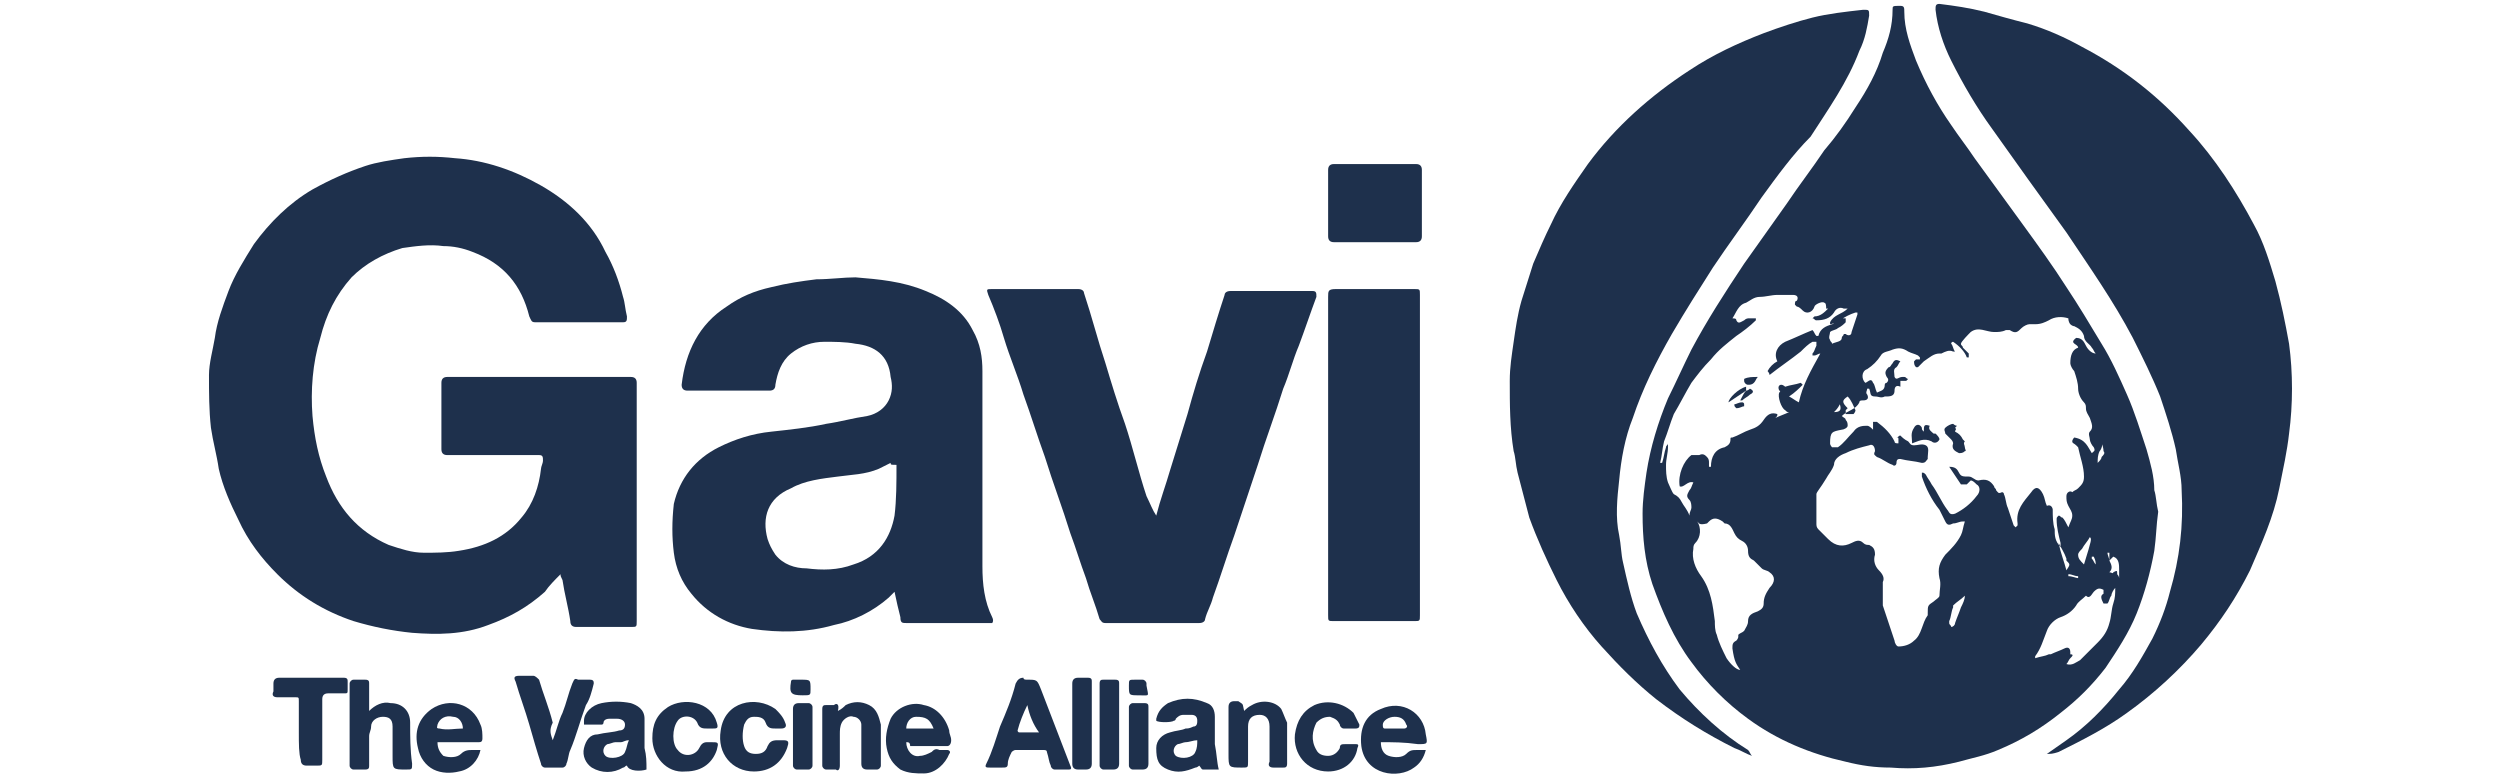 <?xml version="1.0" encoding="utf-8"?>
<!-- Generator: Adobe Illustrator 25.4.1, SVG Export Plug-In . SVG Version: 6.00 Build 0)  -->
<svg version="1.1" id="Layer_1" xmlns="http://www.w3.org/2000/svg" xmlns:xlink="http://www.w3.org/1999/xlink" x="0px" y="0px"
	 viewBox="0 0 128 40" style="enable-background:new 0 0 128 40;" xml:space="preserve">
<style type="text/css">
	.st0{fill:#1E304C;}
</style>
<g>
	<g>
		<path class="st0" d="M110.5,26.2c-0.1,0.7-0.1,1.3-0.2,2c-0.2,1.1-0.5,2.2-0.9,3.2c-0.4,1-1,1.9-1.6,2.8c-0.7,0.9-1.4,1.6-2.3,2.3
			c-1,0.8-2,1.4-3.2,1.9c-0.7,0.3-1.3,0.4-2,0.6c-1.2,0.3-2.3,0.4-3.5,0.3c-0.8,0-1.5-0.1-2.3-0.3c-1.8-0.4-3.5-1.1-5-2.2
			c-1.1-0.8-2.1-1.8-2.9-2.9c-0.9-1.2-1.5-2.6-2-4c-0.4-1.2-0.5-2.4-0.5-3.6c0-0.7,0.1-1.4,0.2-2.1c0.2-1.3,0.6-2.6,1.1-3.8
			c0.4-0.8,0.8-1.7,1.2-2.5c0.8-1.5,1.7-2.9,2.7-4.4c0.7-1,1.5-2.1,2.2-3.1c0.6-0.9,1.3-1.8,1.9-2.7C94,7,94.5,6.3,95,5.5
			c0.6-0.9,1.1-1.8,1.4-2.8c0.3-0.7,0.5-1.4,0.5-2.2c0-0.2,0-0.2,0.4-0.2c0.2,0,0.2,0.1,0.2,0.3c0,0.9,0.3,1.7,0.6,2.5
			c0.5,1.2,1.1,2.3,1.8,3.3c0.4,0.6,0.8,1.1,1.2,1.7c0.8,1.1,1.6,2.2,2.4,3.3c0.8,1.1,1.6,2.2,2.3,3.3c0.6,0.9,1.2,1.9,1.8,2.9
			c0.5,0.8,0.9,1.7,1.3,2.6c0.4,0.9,0.7,1.9,1,2.8c0.2,0.7,0.4,1.4,0.4,2.1C110.4,25.4,110.4,25.8,110.5,26.2z M107.1,23.2
			c0.1-0.1,0.2-0.1,0.1-0.3c-0.1-0.1-0.2-0.3-0.2-0.4c0-0.1-0.1-0.3,0-0.4c0.2-0.2,0.1-0.4,0-0.7c-0.1-0.2-0.2-0.3-0.2-0.5
			c0-0.1,0-0.2-0.1-0.3c-0.2-0.2-0.3-0.5-0.3-0.7c0-0.3-0.1-0.6-0.2-0.9c-0.1-0.1-0.2-0.3-0.2-0.4c0-0.4,0.1-0.7,0.4-0.8
			c0-0.2-0.5-0.2-0.1-0.5c0.3,0,0.4,0.2,0.5,0.4c0.1,0.2,0.3,0.4,0.5,0.4c-0.1-0.1-0.1-0.2-0.2-0.3c-0.1-0.2-0.4-0.3-0.4-0.6
			c-0.1-0.3-0.3-0.4-0.5-0.5c-0.1,0-0.2-0.1-0.2-0.1c0,0-0.1-0.1-0.1-0.3c-0.3-0.1-0.7-0.1-1,0.1c-0.2,0.1-0.4,0.2-0.7,0.2
			c-0.1,0-0.2,0-0.3,0c-0.1,0-0.3,0.1-0.4,0.2c-0.2,0.2-0.3,0.3-0.6,0.1c-0.1,0-0.2,0-0.2,0c-0.2,0.1-0.4,0.1-0.6,0.1
			c-0.4,0-0.8-0.3-1.2,0c-0.1,0.1-0.5,0.5-0.5,0.6c0,0.1,0.1,0.1,0.1,0.2c0.1,0.1,0.2,0.2,0.3,0.3c0,0,0,0.1,0,0.2c0,0,0,0-0.1,0
			c-0.1-0.3-0.4-0.6-0.7-0.8c0,0-0.1,0-0.1,0.1c0.1,0.1,0.1,0.3,0.2,0.4c0,0-0.1,0-0.1,0c-0.2-0.1-0.4,0-0.6,0.1c0,0,0,0-0.1,0
			c-0.3,0-0.5,0.2-0.8,0.4c-0.1,0.1-0.2,0.2-0.3,0.3c0,0-0.1,0-0.1,0c-0.1-0.1-0.1-0.2-0.1-0.3c0,0,0.1-0.1,0.1-0.1
			c0.1,0,0.2,0,0.2,0c0,0,0,0,0-0.1c0,0-0.1-0.1-0.1-0.1c-0.2-0.1-0.3-0.1-0.5-0.2c-0.3-0.2-0.5-0.2-0.8-0.1c0,0,0,0,0,0
			c-0.2,0.1-0.5,0.1-0.6,0.3c-0.2,0.3-0.4,0.5-0.7,0.7c-0.3,0.1-0.3,0.5-0.1,0.7c0.1,0,0.3-0.3,0.4,0c0.1,0.1,0.1,0.3,0.2,0.5
			c0.2-0.1,0.4-0.1,0.4-0.4c0,0,0-0.1,0.1-0.1c0.1-0.1,0.1-0.2,0-0.3c-0.1-0.2-0.1-0.3,0.1-0.5c0.1,0,0.1-0.1,0.2-0.2
			c0.1-0.2,0.2-0.2,0.4-0.1c-0.1,0.1-0.1,0.2-0.2,0.3c-0.2,0.1-0.1,0.3-0.1,0.5c0.1,0.2,0.2,0,0.4,0c0,0,0,0,0.1,0
			c0.1,0,0.1,0.1,0.2,0.1c0,0-0.1,0.1-0.1,0.1c-0.1,0-0.2,0-0.3,0c0,0.1,0,0.2,0,0.3c-0.2-0.1-0.3,0-0.3,0.2c0,0.2-0.1,0.3-0.4,0.3
			c0,0-0.1,0-0.1,0c-0.2,0.1-0.3,0-0.5,0c-0.3,0-0.2-0.2-0.3-0.4c0,0,0,0-0.1,0c0,0.1-0.1,0.2,0,0.3c0.1,0.2,0,0.3-0.2,0.3
			c-0.1,0-0.2,0-0.2,0.1c-0.2,0.4-0.6,0.4-0.9,0.7c0.1,0.1,0.2,0.1,0.2,0.2c0.1,0.1,0.1,0.2,0.1,0.3c0,0.1-0.2,0.2-0.3,0.2
			c-0.5,0.1-0.6,0.1-0.6,0.7c0,0,0,0,0,0c0,0.1,0.1,0.2,0.1,0.2c0.1,0,0.2,0,0.3,0c0.3-0.2,0.5-0.5,0.8-0.8c0.2-0.3,0.5-0.3,0.7-0.3
			c0.1,0,0.2,0.1,0.3,0.2c0-0.1,0-0.2,0-0.4c0,0,0.1,0,0.1,0c0,0,0,0,0.1,0c0.4,0.3,0.7,0.6,0.9,1c0,0.1,0.1,0.1,0.2,0.1
			c0-0.1,0-0.1,0-0.2c0-0.1,0-0.1-0.1-0.1c0.1,0,0.1-0.1,0.2-0.1c0.1,0.1,0.2,0.2,0.4,0.3c0.1,0.1,0.1,0.2,0.3,0.2
			c0.2,0,0.4-0.1,0.6,0c0.2,0.1,0.1,0.4,0.1,0.6c0,0,0,0.1,0,0.1c-0.1,0.1-0.1,0.2-0.3,0.2c-0.4-0.1-0.7-0.1-1.1-0.2
			c-0.1,0-0.2,0-0.2,0.2c0,0.1-0.1,0.2-0.2,0.1c-0.3-0.1-0.5-0.3-0.8-0.4c-0.1-0.1-0.2-0.1-0.1-0.3c0-0.2-0.1-0.4-0.3-0.3
			c-0.4,0.1-0.8,0.2-1.2,0.4c-0.3,0.1-0.6,0.3-0.6,0.6c-0.1,0.3-0.3,0.5-0.4,0.7C93.2,25,93,25.2,93,25.3c0,0.5,0,1,0,1.5
			c0,0.1,0,0.2,0.1,0.3c0.2,0.2,0.4,0.4,0.5,0.5c0.4,0.4,0.8,0.4,1.2,0.2c0.2-0.1,0.4-0.2,0.6,0c0.1,0.1,0.2,0.1,0.3,0.1
			c0.2,0.1,0.3,0.2,0.3,0.5c-0.1,0.3,0,0.6,0.2,0.8c0.2,0.2,0.3,0.4,0.2,0.6c0,0.2,0,0.5,0,0.7c0,0.2,0,0.4,0,0.5
			c0.2,0.6,0.4,1.2,0.6,1.8c0,0.1,0.1,0.3,0.2,0.3c0.3,0,0.6-0.1,0.8-0.3c0.4-0.3,0.4-0.9,0.7-1.3c0,0,0,0,0-0.1
			c0-0.4,0-0.4,0.3-0.6c0.1-0.1,0.3-0.2,0.3-0.3c0-0.3,0.1-0.6,0-0.9c-0.1-0.5,0-0.8,0.3-1.2c0.3-0.3,0.6-0.6,0.8-1
			c0.1-0.2,0.1-0.4,0.2-0.7c0,0,0,0-0.1,0c-0.2,0-0.3,0.1-0.5,0.1c-0.2,0.1-0.3,0.1-0.4-0.1c-0.1-0.2-0.2-0.4-0.3-0.6
			c-0.4-0.5-0.7-1.1-0.9-1.7c0,0,0-0.1,0-0.2c0.1,0,0.1,0,0.2,0.1c0.1,0.2,0.2,0.3,0.3,0.5c0.3,0.4,0.5,0.9,0.8,1.3
			c0.1,0.1,0.1,0.3,0.4,0.2c0.4-0.2,0.8-0.5,1.1-0.9c0.2-0.2,0.2-0.5,0-0.6c-0.1-0.1-0.2-0.2-0.3-0.2c0,0-0.1,0.1-0.2,0.2
			c-0.1,0-0.2,0-0.3,0c-0.2-0.3-0.4-0.6-0.6-0.9c0.3,0,0.4,0.1,0.5,0.3c0.1,0.2,0.2,0.2,0.5,0.2c0.2,0,0.3,0.2,0.5,0.2
			c0.4-0.1,0.6,0,0.8,0.3c0,0.1,0.1,0.1,0.1,0.2c0.1,0.1,0.1,0.2,0.3,0.1c0,0,0.1,0,0.1,0.1c0.1,0.2,0.1,0.5,0.2,0.7
			c0.1,0.3,0.2,0.6,0.3,0.9c0,0,0.1,0.1,0.1,0.1c0,0,0.1-0.1,0.1-0.1c0,0,0-0.1,0-0.1c-0.1-0.7,0.3-1.1,0.7-1.6
			c0.2-0.3,0.4-0.3,0.6,0.1c0.1,0.2,0.1,0.4,0.2,0.6c0.2-0.1,0.3,0.1,0.3,0.2c0,0.3,0,0.7,0.1,1c0,0.3,0,0.6,0.3,0.9
			c0-0.1,0-0.1,0-0.2c-0.1-0.4-0.2-0.8-0.2-1.2c0-0.1,0-0.1,0.1-0.2c0.1,0,0.1,0.1,0.2,0.1c0.1,0.1,0.2,0.3,0.3,0.5
			c0.1-0.3,0.2-0.4,0.2-0.6c0-0.2-0.1-0.3-0.2-0.5c-0.1-0.2-0.1-0.3-0.1-0.5c0-0.2,0.2-0.3,0.3-0.2c0.1-0.1,0.2-0.1,0.3-0.2
			c0.2-0.2,0.3-0.3,0.3-0.6c0-0.5-0.2-1-0.3-1.5c0,0-0.1-0.1-0.1-0.1c-0.1-0.1-0.2-0.1-0.2-0.2c0-0.1,0.1-0.2,0.1-0.2
			C106.8,22.5,106.9,22.9,107.1,23.2z M91,21.2c0,0.1,0,0.1-0.1,0.2c0.2-0.1,0.5-0.2,0.7-0.3c-0.1,0-0.1,0-0.2-0.1
			c-0.2-0.1-0.4-0.7-0.3-0.9c0,0,0.1-0.1,0-0.1c-0.1-0.2,0-0.3,0.1-0.3c0.1,0,0.2,0.1,0.2,0.1c0.3-0.1,0.5-0.1,0.8-0.2
			c0,0,0,0,0.1,0.1c-0.2,0.2-0.4,0.4-0.7,0.6c0.2,0.1,0.3,0.2,0.5,0.3c0.2-0.9,0.6-1.6,1.1-2.5c-0.1,0-0.2,0.1-0.3,0.1
			c0,0-0.1,0-0.1,0c0,0,0-0.1,0-0.1c0.1-0.1,0.1-0.2,0.2-0.4c0-0.1,0-0.1,0-0.2c-0.1,0-0.2,0-0.2,0c-0.2,0.1-0.4,0.3-0.6,0.5
			c-0.5,0.4-1.1,0.8-1.6,1.2c0-0.1-0.1-0.2-0.1-0.2c0.1-0.2,0.3-0.4,0.5-0.5c-0.2-0.4,0-0.8,0.4-1c0.5-0.2,0.9-0.4,1.4-0.6
			c0.1,0.1,0.1,0.2,0.2,0.3c0,0,0,0,0.1,0c0.1-0.4,0.4-0.5,0.7-0.6c0,0,0.1,0,0.1-0.1c0.1-0.1,0.2-0.2,0.4-0.2c0.1,0,0.1,0,0.2,0
			c0,0.1,0,0.2,0,0.2c-0.1,0.1-0.2,0.2-0.4,0.3c-0.1,0.1-0.3,0.1-0.4,0.2c0,0.1-0.1,0.3,0,0.4c0,0.1,0.1,0.1,0.1,0.2
			c0.2-0.1,0.5-0.1,0.5-0.3c0-0.1,0.1-0.1,0.1-0.2c0,0,0.1,0,0.1,0c0.1,0.1,0.3,0.1,0.3-0.1c0.1-0.3,0.2-0.6,0.3-0.9
			c0,0,0-0.1,0-0.1c0,0-0.1,0-0.1,0c-0.3,0.1-0.5,0.2-0.8,0.4c-0.2,0.1-0.4,0.2-0.5,0.2c0,0,0,0,0-0.1c0.2-0.4,0.6-0.4,0.9-0.7
			c-0.1,0-0.1,0-0.2,0c-0.2-0.1-0.4,0-0.5,0.2c-0.2,0.3-0.5,0.4-0.9,0.4c-0.1,0-0.1-0.1-0.2-0.1c0,0,0.1-0.1,0.1-0.1
			c0.3,0,0.5-0.2,0.7-0.4c0,0,0,0,0,0c0,0-0.1,0-0.1,0c0-0.1,0-0.3-0.1-0.3c-0.1-0.1-0.5,0.1-0.5,0.2c-0.1,0.3-0.4,0.4-0.6,0.2
			c-0.1-0.1-0.2-0.2-0.3-0.2c0,0-0.1-0.1-0.1-0.1c0-0.1,0-0.2,0.1-0.2c0.1-0.2,0-0.3-0.2-0.3c-0.3,0-0.5,0-0.8,0
			c-0.3,0-0.6,0.1-0.9,0.1c-0.3,0-0.5,0.2-0.7,0.3c-0.4,0.1-0.5,0.5-0.7,0.8c0.1,0,0.2,0,0.2,0.1c0.1,0.2,0.2,0.1,0.4,0
			c0.1-0.1,0.2-0.1,0.2-0.1c0.1,0,0.2,0,0.4,0c0,0,0,0.1,0,0.1c-0.3,0.3-0.7,0.6-1,0.8c-0.5,0.4-0.9,0.7-1.3,1.2
			c-0.4,0.4-0.7,0.8-1,1.2c-0.3,0.5-0.6,1.1-0.9,1.6c-0.2,0.5-0.3,0.9-0.5,1.4c-0.1,0.4-0.1,0.7-0.2,1.1c0,0,0,0,0.1,0
			c0.1-0.3,0.1-0.5,0.2-0.8c0-0.1,0.1-0.1,0.1-0.2c0,0.1,0,0.1,0,0.2c0,0.3-0.1,0.6-0.1,0.9c0,0.3,0,0.6,0.1,0.9
			c0.1,0.2,0.2,0.5,0.3,0.6c0.2,0.1,0.3,0.2,0.4,0.4c0.1,0.2,0.3,0.4,0.4,0.7c0-0.2,0.1-0.3,0.1-0.4c0-0.1,0-0.3-0.1-0.4
			c-0.2-0.2-0.1-0.3,0-0.5c0.1-0.1,0.1-0.2,0.2-0.4c-0.3-0.1-0.5,0.3-0.7,0.2c-0.1-0.6,0.2-1.3,0.6-1.6c0,0,0.1,0,0.2,0
			c0.1,0,0.2,0,0.2,0c0.2-0.1,0.3,0,0.4,0.1c0.1,0.1,0.1,0.2,0.1,0.3c0,0.1,0,0.1,0,0.2c0,0,0,0,0.1,0c0-0.5,0.2-0.9,0.7-1
			c0.2-0.1,0.3-0.2,0.3-0.4c0-0.1,0-0.1,0.1-0.1c0.3-0.1,0.6-0.3,0.9-0.4c0.3-0.1,0.5-0.2,0.7-0.5C90.5,21.2,90.7,21.1,91,21.2z
			 M86.9,26.7c0.2,0.3,0.2,0.8-0.1,1.1c-0.1,0.1-0.1,0.2-0.1,0.3c-0.1,0.5,0.1,1,0.4,1.4c0.5,0.7,0.6,1.5,0.7,2.3
			c0,0.2,0,0.5,0.1,0.7c0.1,0.4,0.3,0.8,0.5,1.2c0.2,0.3,0.5,0.6,0.7,0.6c-0.2-0.3-0.3-0.4-0.4-1.1c0-0.2,0-0.3,0.2-0.4
			c0,0,0.1-0.1,0.1-0.2c0-0.1,0-0.1,0-0.1c0.1-0.1,0.2-0.1,0.3-0.2c0.1-0.2,0.2-0.3,0.2-0.5c0-0.3,0.2-0.4,0.5-0.5
			c0.2-0.1,0.3-0.2,0.3-0.4c0-0.3,0.1-0.5,0.3-0.8c0.3-0.3,0.3-0.6,0-0.8c-0.1-0.1-0.3-0.1-0.4-0.2c-0.1-0.1-0.3-0.3-0.4-0.4
			c-0.2-0.1-0.3-0.2-0.3-0.5c0-0.2-0.1-0.4-0.3-0.5c-0.2-0.1-0.3-0.2-0.4-0.4c-0.1-0.2-0.2-0.5-0.5-0.5c0,0-0.1-0.1-0.1-0.1
			c-0.3-0.2-0.5-0.2-0.7,0c0,0-0.1,0.1-0.1,0.1C87,26.9,87,26.8,86.9,26.7z M107.7,30.2c-0.2-0.1-0.3-0.1-0.5,0.1
			c-0.1,0.1-0.2,0.4-0.4,0.2c0,0,0,0,0,0c-0.2,0.2-0.4,0.3-0.5,0.5c-0.2,0.3-0.5,0.5-0.8,0.6c-0.3,0.1-0.6,0.4-0.7,0.7
			c-0.2,0.5-0.3,0.9-0.6,1.3c0,0,0,0.1,0,0.1c0.3-0.1,0.5-0.1,0.7-0.2c0,0,0.1,0,0.1,0c0.2-0.1,0.5-0.2,0.7-0.3
			c0.2-0.1,0.3,0,0.3,0.2c0,0,0,0.1,0,0.1c0.2,0,0.1,0.1,0,0.2c-0.1,0.1-0.1,0.2-0.2,0.3c0.3,0.1,0.5-0.1,0.7-0.2
			c0.3-0.3,0.6-0.6,0.9-0.9c0.3-0.3,0.5-0.6,0.6-1c0.1-0.3,0.1-0.7,0.2-1c0.1-0.3,0.1-0.5,0.1-0.8c-0.1,0.1-0.2,0.3-0.2,0.4
			c-0.1,0.1-0.1,0.3-0.2,0.4c0,0-0.2,0-0.2,0c-0.1-0.2-0.2-0.4,0-0.5C107.7,30.3,107.7,30.3,107.7,30.2z M100.6,30.5
			C100.6,30.5,100.6,30.5,100.6,30.5c-0.2,0.2-0.4,0.3-0.6,0.5c0,0,0,0,0,0.1c-0.1,0.2-0.1,0.5-0.2,0.7c0,0,0,0.1,0,0.1
			c0,0.1,0.1,0.1,0.1,0.2c0.1,0,0.2-0.1,0.2-0.2c0.1-0.3,0.2-0.5,0.3-0.8C100.5,30.9,100.6,30.7,100.6,30.5z M106.7,28.9
			c0.4-1.3,0.4-1.3,0.3-1.4c-0.1,0.2-0.3,0.4-0.4,0.6c-0.1,0.1-0.2,0.2-0.2,0.3C106.4,28.6,106.5,28.7,106.7,28.9z M108.5,29.6
			C108.5,29.6,108.5,29.6,108.5,29.6c0-0.1,0-0.3,0-0.4c0-0.3,0-0.6-0.3-0.7c-0.1,0.1-0.1,0.1-0.2,0.2c0-0.2,0-0.3,0-0.4
			c0,0-0.1,0-0.1,0c0,0.1,0.1,0.3,0.1,0.4c0.1,0.2,0.2,0.4,0,0.6c0.1,0,0.2,0.1,0.2,0c0.2-0.1,0.2-0.1,0.2,0.1
			C108.5,29.5,108.5,29.6,108.5,29.6z M105.4,27.8C105.4,27.8,105.3,27.8,105.4,27.8c0.1,0.5,0.3,1,0.4,1.4c0.2-0.3,0.2-0.3,0-0.5
			c0,0,0-0.1,0-0.1C105.7,28.3,105.5,28,105.4,27.8z M94.6,20.9c0,0-0.1,0.1-0.1,0.1c0,0.1,0,0.1,0,0.2c0.1,0,0.2,0,0.4,0
			c0,0,0.1-0.1,0.1-0.2c-0.1-0.2-0.2-0.5-0.4-0.7c0,0,0,0,0,0C94.3,20.5,94.3,20.6,94.6,20.9z M107.4,23.7c0.1-0.1,0.2-0.2,0.2-0.3
			c0.1-0.1,0.2-0.2,0.1-0.3c0-0.2-0.1-0.4-0.1-0.6c0.1,0.2,0,0.5-0.1,0.6C107.4,23.3,107.4,23.5,107.4,23.7z M93.9,21.1
			C94,21.1,94,21.2,93.9,21.1c0.3,0,0.4-0.1,0.3-0.4C94.1,20.9,94,21,93.9,21.1z M106.4,29.6c0,0,0-0.1,0-0.1
			c-0.2,0-0.3-0.1-0.5-0.1c0,0,0,0,0,0.1C106.1,29.5,106.3,29.6,106.4,29.6z M107.3,28.9C107.3,28.9,107.2,28.9,107.3,28.9
			c0-0.1,0-0.2-0.1-0.4c0,0,0,0-0.1,0c0,0.1,0,0.2-0.1,0.2c0,0,0.1-0.1,0.1-0.1C107.2,28.7,107.2,28.8,107.3,28.9z"/>
		<path class="st0" d="M28.7,29.4c-0.3,0.3-0.6,0.6-0.8,0.9C27,31.1,26.1,31.6,25,32c-1.3,0.5-2.6,0.5-3.9,0.4c-1-0.1-2-0.3-3-0.6
			c-1.5-0.5-2.8-1.3-3.9-2.4c-0.8-0.8-1.5-1.7-2-2.8c-0.4-0.8-0.8-1.7-1-2.6c-0.1-0.7-0.3-1.4-0.4-2.1c-0.1-0.9-0.1-1.8-0.1-2.7
			c0-0.6,0.2-1.3,0.3-1.9c0.1-0.8,0.4-1.6,0.7-2.4c0.3-0.8,0.8-1.6,1.3-2.4c0.8-1.1,1.8-2.1,3-2.8c0.9-0.5,1.8-0.9,2.7-1.2
			c0.6-0.2,1.3-0.3,2-0.4c0.9-0.1,1.7-0.1,2.6,0c1.5,0.1,3,0.6,4.4,1.4c1.4,0.8,2.6,1.9,3.3,3.4c0.4,0.7,0.7,1.5,0.9,2.3
			c0.1,0.3,0.1,0.6,0.2,1c0,0.2,0,0.3-0.2,0.3c-1.5,0-3,0-4.5,0c-0.2,0-0.2-0.1-0.3-0.3c-0.4-1.6-1.3-2.7-2.9-3.3
			c-0.5-0.2-1-0.3-1.5-0.3c-0.7-0.1-1.4,0-2.1,0.1c-1,0.3-1.9,0.8-2.6,1.5c-0.8,0.9-1.3,1.9-1.6,3.1c-0.4,1.3-0.5,2.7-0.4,4
			c0.1,1.1,0.3,2.1,0.7,3.1c0.6,1.6,1.6,2.8,3.2,3.5c0.6,0.2,1.2,0.4,1.8,0.4c0.6,0,1.2,0,1.8-0.1c1.3-0.2,2.4-0.7,3.2-1.7
			c0.6-0.7,0.9-1.6,1-2.5c0-0.1,0.1-0.3,0.1-0.4c0-0.2,0-0.3-0.2-0.3c-0.6,0-1.2,0-1.8,0c-1,0-1.9,0-2.9,0c-0.2,0-0.3-0.1-0.3-0.3
			c0-1.1,0-2.2,0-3.4c0-0.2,0.1-0.3,0.3-0.3c3.1,0,6.2,0,9.4,0c0.2,0,0.3,0.1,0.3,0.3c0,4.1,0,8.1,0,12.2c0,0.3,0,0.3-0.3,0.3
			c-0.9,0-1.8,0-2.8,0c-0.2,0-0.3-0.1-0.3-0.3c-0.1-0.7-0.3-1.4-0.4-2.1C28.7,29.5,28.7,29.5,28.7,29.4z"/>
		<path class="st0" d="M89.7,38.7c-0.3-0.1-0.6-0.3-0.9-0.4c-1.4-0.7-2.7-1.5-4-2.5c-1-0.8-1.9-1.7-2.8-2.7c-0.9-1-1.7-2.2-2.3-3.4
			c-0.5-1-1-2.1-1.4-3.2c-0.2-0.8-0.4-1.5-0.6-2.3c-0.1-0.4-0.1-0.8-0.2-1.1c-0.2-1.2-0.2-2.4-0.2-3.6c0-0.7,0.1-1.3,0.2-2
			c0.1-0.7,0.2-1.4,0.4-2.1c0.2-0.6,0.4-1.3,0.6-1.9c0.3-0.7,0.6-1.4,0.9-2c0.5-1.1,1.2-2.1,1.9-3.1c1.4-1.9,3.2-3.5,5.2-4.8
			c1.2-0.8,2.5-1.4,3.8-1.9c0.8-0.3,1.7-0.6,2.5-0.8c0.8-0.2,1.7-0.3,2.6-0.4c0.3,0,0.3,0,0.3,0.3c-0.1,0.6-0.2,1.2-0.5,1.8
			c-0.6,1.6-1.6,3-2.5,4.4C91.8,7.9,91,9,90.2,10.1c-0.8,1.2-1.7,2.4-2.5,3.6c-0.7,1.1-1.4,2.2-2.1,3.4c-0.8,1.4-1.5,2.8-2,4.3
			c-0.4,1-0.6,2.1-0.7,3.2c-0.1,0.9-0.2,1.9,0,2.8c0.1,0.5,0.1,1,0.2,1.4c0.2,0.9,0.4,1.8,0.7,2.6c0.6,1.4,1.3,2.7,2.2,3.9
			c1,1.2,2.2,2.3,3.5,3.1C89.6,38.5,89.6,38.6,89.7,38.7C89.7,38.6,89.7,38.7,89.7,38.7z"/>
		<path class="st0" d="M104.8,38.6c0.3-0.2,0.7-0.5,1-0.7c1-0.7,1.9-1.6,2.7-2.6c0.7-0.8,1.2-1.7,1.7-2.6c0.4-0.8,0.7-1.6,0.9-2.4
			c0.5-1.7,0.7-3.4,0.6-5.2c0-0.7-0.2-1.4-0.3-2.1c-0.2-0.9-0.5-1.8-0.8-2.7c-0.4-1-0.9-2-1.4-3c-1-1.9-2.2-3.6-3.4-5.4
			c-1.3-1.8-2.6-3.6-3.8-5.3c-0.8-1.1-1.5-2.3-2.1-3.5c-0.4-0.8-0.7-1.7-0.8-2.6c0-0.2,0-0.3,0.2-0.3c0.8,0.1,1.5,0.2,2.3,0.4
			c0.7,0.2,1.4,0.4,2.2,0.6c1,0.3,1.9,0.7,2.8,1.2c2.1,1.1,3.9,2.5,5.5,4.3c1.3,1.4,2.4,3.1,3.3,4.8c0.5,0.9,0.8,1.9,1.1,2.9
			c0.3,1.1,0.5,2.1,0.7,3.2c0.2,1.5,0.2,3.1,0,4.6c-0.1,0.9-0.3,1.8-0.5,2.8c-0.3,1.5-0.9,2.8-1.5,4.2c-0.7,1.4-1.5,2.6-2.5,3.8
			c-1.1,1.3-2.4,2.5-3.8,3.5c-1.1,0.8-2.3,1.4-3.5,2C105.1,38.6,105,38.6,104.8,38.6C104.9,38.6,104.9,38.6,104.8,38.6z"/>
		<path class="st0" d="M50.8,31.9c-0.1,0-0.2,0-0.2,0c-1.4,0-2.8,0-4.2,0c-0.2,0-0.3,0-0.3-0.3c-0.1-0.4-0.2-0.8-0.3-1.3
			c-0.1,0.1-0.2,0.2-0.3,0.3c-0.8,0.7-1.8,1.2-2.8,1.4c-1.4,0.4-2.8,0.4-4.2,0.2c-1.2-0.2-2.3-0.8-3.1-1.8c-0.5-0.6-0.8-1.3-0.9-2.1
			c-0.1-0.8-0.1-1.6,0-2.5c0.3-1.3,1.1-2.3,2.3-2.9c0.8-0.4,1.7-0.7,2.7-0.8c0.9-0.1,1.9-0.2,2.8-0.4c0.7-0.1,1.4-0.3,2.1-0.4
			c0.5-0.1,0.9-0.4,1.1-0.8c0.2-0.4,0.2-0.8,0.1-1.2c-0.1-1.1-0.8-1.6-1.8-1.7c-0.5-0.1-1.1-0.1-1.6-0.1c-0.6,0-1.2,0.2-1.7,0.6
			c-0.5,0.4-0.7,1-0.8,1.6c0,0.2-0.1,0.3-0.3,0.3c-1.4,0-2.8,0-4.2,0c-0.2,0-0.3-0.1-0.3-0.3c0.2-1.7,0.9-3.1,2.3-4
			c0.7-0.5,1.4-0.8,2.3-1c0.8-0.2,1.5-0.3,2.3-0.4c0.7,0,1.4-0.1,2-0.1c1.2,0.1,2.4,0.2,3.6,0.7c1,0.4,1.9,1,2.4,2
			c0.4,0.7,0.5,1.4,0.5,2.1c0,3.3,0,6.6,0,10c0,0.9,0.1,1.8,0.5,2.6C50.9,31.8,50.8,31.9,50.8,31.9z M45.6,23.7
			c-0.2,0.1-0.4,0.2-0.6,0.3c-0.7,0.3-1.4,0.3-2.1,0.4c-0.8,0.1-1.7,0.2-2.4,0.6c-1.2,0.5-1.5,1.5-1.2,2.6c0.1,0.3,0.2,0.5,0.4,0.8
			c0.4,0.5,1,0.7,1.6,0.7c0.8,0.1,1.6,0.1,2.4-0.2c1.3-0.4,1.9-1.4,2.1-2.5c0.1-0.8,0.1-1.7,0.1-2.6C45.6,23.8,45.6,23.8,45.6,23.7z
			"/>
		<path class="st0" d="M59.2,26.4c0.2-0.8,0.5-1.6,0.7-2.3c0.3-1,0.6-1.9,0.9-2.9c0.3-1.1,0.6-2.1,1-3.2c0.3-1,0.6-2,0.9-2.9
			c0-0.1,0.1-0.2,0.3-0.2c1.4,0,2.8,0,4.2,0c0.2,0,0.2,0.1,0.2,0.3c-0.3,0.8-0.6,1.7-0.9,2.5c-0.3,0.7-0.5,1.5-0.8,2.2
			c-0.4,1.3-0.9,2.6-1.3,3.9c-0.4,1.2-0.8,2.4-1.2,3.6c-0.4,1.1-0.7,2.1-1.1,3.2c-0.1,0.4-0.3,0.7-0.4,1.1c0,0.1-0.1,0.2-0.3,0.2
			c-1.6,0-3.2,0-4.8,0c-0.2,0-0.2-0.1-0.3-0.2c-0.2-0.7-0.5-1.4-0.7-2.1c-0.3-0.8-0.5-1.5-0.8-2.3c-0.4-1.3-0.9-2.6-1.3-3.9
			c-0.4-1.1-0.7-2.1-1.1-3.2c-0.3-1-0.7-1.9-1-2.9c-0.2-0.7-0.5-1.5-0.8-2.2c-0.1-0.3-0.1-0.3,0.2-0.3c1.5,0,2.9,0,4.4,0
			c0.2,0,0.3,0.1,0.3,0.2c0.4,1.2,0.7,2.4,1.1,3.6c0.3,1,0.6,2,1,3.1c0.4,1.2,0.7,2.5,1.1,3.7C58.9,25.8,59,26.1,59.2,26.4
			C59.1,26.4,59.1,26.4,59.2,26.4z"/>
		<path class="st0" d="M68,23.4c0-2.7,0-5.4,0-8.2c0-0.3,0-0.4,0.4-0.4c1.3,0,2.7,0,4,0c0.3,0,0.3,0,0.3,0.3c0,5.5,0,10.9,0,16.4
			c0,0.3,0,0.3-0.3,0.3c-1.4,0-2.7,0-4.1,0c-0.3,0-0.3,0-0.3-0.3C68,28.9,68,26.1,68,23.4z"/>
		<path class="st0" d="M70.4,8.4c0.7,0,1.4,0,2.1,0c0.2,0,0.3,0.1,0.3,0.3c0,1.1,0,2.2,0,3.4c0,0.2-0.1,0.3-0.3,0.3
			c-1.4,0-2.8,0-4.2,0c-0.2,0-0.3-0.1-0.3-0.3c0-1.1,0-2.2,0-3.4c0-0.2,0.1-0.3,0.3-0.3C69,8.4,69.7,8.4,70.4,8.4z"/>
		<path class="st0" d="M52.6,34.8c0.5,0,0.5,0,0.7,0.5c0.5,1.3,1,2.6,1.5,3.9c0.1,0.2,0,0.2-0.1,0.2c-0.2,0-0.5,0-0.7,0
			c-0.1,0-0.2-0.1-0.2-0.2c-0.1-0.2-0.1-0.4-0.2-0.7c0-0.1-0.1-0.1-0.2-0.1c-0.5,0-0.9,0-1.4,0c-0.1,0-0.2,0.1-0.2,0.1
			c-0.1,0.2-0.2,0.4-0.2,0.6c0,0.2-0.1,0.2-0.3,0.2c-0.2,0-0.4,0-0.6,0c-0.2,0-0.3,0-0.2-0.2c0.3-0.6,0.5-1.3,0.7-1.9
			c0.3-0.7,0.6-1.4,0.8-2.2c0.1-0.2,0.2-0.3,0.4-0.3C52.4,34.8,52.5,34.8,52.6,34.8z M52.6,36.1C52.6,36.1,52.5,36.1,52.6,36.1
			c-0.2,0.4-0.4,0.9-0.5,1.3c0,0,0,0.1,0.1,0.1c0.3,0,0.6,0,1,0C52.9,37.1,52.7,36.6,52.6,36.1z"/>
		<path class="st0" d="M28.3,37.9c0.2-0.5,0.3-1,0.5-1.4c0.2-0.5,0.3-1,0.5-1.5c0.1-0.2,0.1-0.3,0.3-0.2c0.2,0,0.4,0,0.6,0
			c0.2,0,0.2,0.1,0.2,0.2c-0.1,0.4-0.2,0.8-0.4,1.1c-0.3,0.8-0.5,1.6-0.8,2.3c-0.1,0.2-0.1,0.5-0.2,0.7c0,0.1-0.1,0.2-0.2,0.2
			c-0.3,0-0.6,0-0.9,0c-0.1,0-0.2-0.1-0.2-0.2c-0.2-0.6-0.4-1.3-0.6-2c-0.2-0.7-0.5-1.5-0.7-2.2c-0.1-0.2-0.1-0.3,0.2-0.3
			c0.2,0,0.4,0,0.7,0c0.1,0,0.2,0.1,0.3,0.2c0.2,0.7,0.5,1.4,0.7,2.2C28.1,37.4,28.2,37.6,28.3,37.9z"/>
		<path class="st0" d="M18.9,36.4c0.3-0.3,0.7-0.5,1.1-0.4c0.6,0,1,0.4,1,1c0,0.7,0,1.4,0.1,2.1c0,0.3,0,0.3-0.3,0.3
			c-0.7,0-0.7,0-0.7-0.7c0-0.5,0-1,0-1.5c0-0.4-0.2-0.5-0.5-0.5c-0.3,0-0.6,0.2-0.6,0.5c0,0.2-0.1,0.3-0.1,0.5c0,0.5,0,1,0,1.5
			c0,0.1,0,0.2-0.2,0.2c-0.2,0-0.4,0-0.6,0c-0.1,0-0.2-0.1-0.2-0.2c0-1.4,0-2.8,0-4.2c0-0.1,0.1-0.2,0.2-0.2c0.2,0,0.4,0,0.6,0
			c0.2,0,0.2,0.1,0.2,0.2c0,0.4,0,0.8,0,1.1C18.9,36.2,18.9,36.3,18.9,36.4z"/>
		<path class="st0" d="M33.1,39.4c-0.3,0.1-0.9,0.1-1-0.2c-0.1,0-0.1,0.1-0.2,0.1c-0.5,0.3-1.1,0.3-1.6,0c-0.3-0.2-0.5-0.6-0.4-1
			c0.1-0.4,0.3-0.7,0.7-0.7c0.4-0.1,0.8-0.1,1.1-0.2c0.2,0,0.3-0.1,0.3-0.3c0-0.2-0.2-0.3-0.4-0.3c-0.1,0-0.2,0-0.4,0
			c-0.2,0-0.3,0.1-0.3,0.2c0,0,0,0.1-0.1,0.1c-0.3,0-0.6,0-0.9,0c0,0,0-0.1,0-0.2c0-0.4,0.4-0.8,0.9-0.9c0.5-0.1,1-0.1,1.5,0
			c0.3,0.1,0.7,0.3,0.7,0.8c0,0.5,0,1,0,1.5C33.1,38.7,33.1,39,33.1,39.4z M32.2,37.9c-0.2,0-0.3,0.1-0.4,0.1c-0.1,0-0.2,0-0.3,0
			c-0.1,0-0.3,0.1-0.4,0.1c-0.2,0.1-0.3,0.4-0.1,0.6c0.2,0.2,0.9,0.1,1-0.2C32.1,38.3,32.1,38.1,32.2,37.9z"/>
		<path class="st0" d="M62.4,39.4c-0.3,0-0.5,0-0.8,0c-0.1,0-0.1-0.1-0.2-0.2c0,0-0.1,0.1-0.2,0.1c-0.5,0.2-0.9,0.3-1.4,0.1
			c-0.5-0.2-0.6-0.5-0.6-1.1c0-0.4,0.3-0.7,0.7-0.8c0.3-0.1,0.6-0.1,0.8-0.2c0.1,0,0.2,0,0.4-0.1c0.2,0,0.2-0.2,0.2-0.3
			c0-0.2-0.1-0.3-0.3-0.3c-0.1,0-0.3,0-0.4,0c-0.2,0-0.3,0.1-0.4,0.2c0,0,0,0.1-0.1,0.1c-0.1,0.1-0.8,0.1-0.9,0c0,0,0-0.1,0-0.1
			c0.1-0.4,0.3-0.6,0.6-0.8c0.7-0.3,1.3-0.3,2,0c0.3,0.1,0.4,0.4,0.4,0.7c0,0.5,0,0.9,0,1.4C62.3,38.6,62.3,39,62.4,39.4z
			 M61.3,37.9c-0.2,0-0.4,0.1-0.6,0.1c-0.1,0-0.3,0.1-0.4,0.1c-0.2,0.1-0.3,0.4-0.1,0.6c0.3,0.2,0.9,0.1,1-0.2
			C61.3,38.3,61.3,38.1,61.3,37.9z"/>
		<path class="st0" d="M46.4,38c0,0.4,0.3,0.8,0.7,0.7c0.2,0,0.4-0.1,0.6-0.2c0.1-0.1,0.2-0.2,0.4-0.1c0.1,0,0.3,0,0.4,0
			c0.1,0,0.2,0.1,0.1,0.2c-0.2,0.5-0.7,1-1.3,1c-0.4,0-0.8,0-1.2-0.2c-0.4-0.3-0.6-0.6-0.7-1.1c-0.1-0.5,0-1,0.2-1.5
			c0.3-0.6,1.1-0.9,1.7-0.7c0.6,0.1,1.1,0.6,1.3,1.3c0,0.2,0.1,0.3,0.1,0.5c0,0.2-0.1,0.3-0.2,0.3c-0.6,0-1.3,0-1.9,0
			C46.6,38,46.5,38,46.4,38z M47.8,37.3c-0.2-0.5-0.4-0.6-0.9-0.6c-0.3,0-0.5,0.3-0.5,0.6C46.9,37.3,47.3,37.3,47.8,37.3z"/>
		<path class="st0" d="M22.4,38c0,0.3,0.1,0.5,0.3,0.7c0.3,0.1,0.7,0.1,0.9-0.1c0.2-0.2,0.4-0.2,0.6-0.2c0.1,0,0.2,0,0.4,0
			c-0.1,0.5-0.5,1-1.1,1.1c-0.4,0.1-0.9,0.1-1.3-0.1c-0.4-0.2-0.7-0.6-0.8-1.1c-0.2-0.8,0-1.5,0.7-2c0.9-0.6,2.1-0.3,2.5,0.8
			c0.1,0.2,0.1,0.5,0.1,0.7c0,0.2-0.1,0.2-0.2,0.2c-0.6,0-1.2,0-1.8,0C22.5,38,22.4,38,22.4,38z M23.7,37.3c0-0.3-0.2-0.6-0.5-0.6
			c-0.4-0.1-0.7,0.1-0.8,0.4c0,0.1-0.1,0.2,0.1,0.2C22.9,37.4,23.3,37.3,23.7,37.3z"/>
		<path class="st0" d="M70.7,38c0,0.3,0.1,0.6,0.4,0.7c0.3,0.1,0.7,0.1,0.9-0.1c0.2-0.2,0.3-0.2,0.6-0.2c0.1,0,0.3,0,0.4,0
			c-0.1,0.4-0.3,0.7-0.6,0.9c-0.8,0.6-2.5,0.4-2.7-1.1c-0.1-0.9,0.2-1.6,1-1.9c1.1-0.5,2.2,0.2,2.3,1.3c0,0,0,0,0,0
			c0.1,0.5,0.1,0.5-0.4,0.5C71.9,38,71.3,38,70.7,38z M71.4,37.3C71.4,37.3,71.4,37.3,71.4,37.3c0.2,0,0.3,0,0.5,0
			c0.1,0,0.2-0.1,0.1-0.2c-0.1-0.3-0.3-0.4-0.6-0.4c-0.3,0-0.6,0.2-0.6,0.4c0,0.1,0,0.2,0.1,0.2C71,37.3,71.2,37.3,71.4,37.3z"/>
		<path class="st0" d="M15.3,37.5c0-0.5,0-1.1,0-1.6c0-0.2,0-0.2-0.2-0.2c-0.3,0-0.6,0-0.9,0c-0.2,0-0.3-0.1-0.2-0.3
			c0-0.1,0-0.3,0-0.4c0-0.2,0.1-0.3,0.3-0.3c1.1,0,2.2,0,3.3,0c0.2,0,0.2,0.1,0.2,0.2c0,0.1,0,0.3,0,0.4c0,0.2,0,0.2-0.2,0.2
			c-0.3,0-0.5,0-0.8,0c-0.2,0-0.3,0.1-0.3,0.3c0,1,0,2.1,0,3.1c0,0.3,0,0.3-0.3,0.3c-0.2,0-0.3,0-0.5,0c-0.2,0-0.3-0.1-0.3-0.3
			C15.3,38.6,15.3,38.1,15.3,37.5z"/>
		<path class="st0" d="M63.7,36.4c0.1-0.1,0.2-0.2,0.4-0.3c0.5-0.3,1.2-0.2,1.5,0.2c0.1,0.2,0.2,0.5,0.3,0.7c0,0.7,0,1.4,0,2.1
			c0,0.2-0.1,0.2-0.2,0.2c-0.2,0-0.3,0-0.5,0c-0.2,0-0.3-0.1-0.2-0.3c0-0.6,0-1.2,0-1.8c0-0.4-0.2-0.6-0.5-0.6
			c-0.4,0-0.6,0.2-0.6,0.6c0,0.6,0,1.2,0,1.8c0,0.3,0,0.3-0.3,0.3c-0.7,0-0.7,0-0.7-0.7c0-0.8,0-1.6,0-2.4c0-0.2,0.1-0.3,0.3-0.3
			c0.1,0,0.2,0,0.2,0C63.7,36.1,63.6,36,63.7,36.4z"/>
		<path class="st0" d="M42.9,36.4c0.2-0.1,0.3-0.2,0.4-0.3c0.4-0.2,0.8-0.2,1.2,0c0.4,0.2,0.5,0.6,0.6,1c0,0.7,0,1.4,0,2.1
			c0,0.1-0.1,0.2-0.2,0.2c-0.2,0-0.3,0-0.5,0c-0.2,0-0.3-0.1-0.3-0.3c0-0.5,0-1.1,0-1.6c0-0.1,0-0.3,0-0.4c0-0.2-0.2-0.4-0.4-0.4
			c-0.2-0.1-0.5,0.1-0.6,0.3C43,37.2,43,37.4,43,37.6c0,0.5,0,1,0,1.6c0,0.2-0.1,0.3-0.2,0.2c-0.2,0-0.4,0-0.5,0
			c-0.1,0-0.2-0.1-0.2-0.2c0-1,0-1.9,0-2.9c0-0.2,0.1-0.2,0.2-0.2c0.1,0,0.2,0,0.4,0C42.8,36,43,36,42.9,36.4z"/>
		<path class="st0" d="M35.1,39.5c-1,0.1-1.7-0.8-1.7-1.7c0-0.7,0.2-1.2,0.8-1.6c0.8-0.5,2.2-0.3,2.5,0.8c0.1,0.3,0,0.3-0.2,0.3
			c-0.1,0-0.2,0-0.3,0c-0.2,0-0.4,0-0.5-0.3c-0.2-0.4-0.8-0.4-1-0.1c-0.3,0.4-0.3,1.2,0,1.5c0.3,0.4,0.9,0.3,1.1-0.1
			c0.1-0.2,0.2-0.3,0.4-0.3c0.1,0,0.2,0,0.2,0c0.4,0,0.4,0,0.3,0.4C36.5,39,36,39.5,35.1,39.5z"/>
		<path class="st0" d="M38.6,39.5c-1.1,0-1.9-0.9-1.7-2.1c0.2-1.5,1.8-1.8,2.8-1.1c0.2,0.2,0.4,0.4,0.5,0.7c0.1,0.2,0,0.3-0.2,0.3
			c-0.1,0-0.2,0-0.3,0c-0.2,0-0.4,0-0.5-0.3c-0.1-0.3-0.4-0.3-0.6-0.3c-0.3,0-0.4,0.2-0.5,0.4c-0.1,0.4-0.1,0.8,0,1.1
			c0.1,0.3,0.3,0.4,0.6,0.4c0.3,0,0.5-0.1,0.6-0.4c0.1-0.2,0.2-0.3,0.5-0.3c0.1,0,0.2,0,0.3,0c0.3,0,0.3,0.1,0.2,0.4
			C40,39.1,39.4,39.5,38.6,39.5z"/>
		<path class="st0" d="M68,39.5c-1.1,0-1.8-0.9-1.7-1.9c0.1-0.7,0.4-1.2,1-1.5c0.7-0.3,1.5-0.1,2,0.4c0.1,0.2,0.2,0.4,0.3,0.6
			c0,0.1,0,0.2-0.2,0.2c-0.2,0-0.4,0-0.6,0c-0.1,0-0.2-0.1-0.2-0.2c-0.1-0.2-0.2-0.3-0.5-0.4c-0.3,0-0.5,0.1-0.7,0.3
			c-0.2,0.4-0.3,0.9,0,1.4c0.1,0.2,0.3,0.3,0.6,0.3c0.3,0,0.5-0.2,0.6-0.4c0-0.2,0.1-0.2,0.3-0.2c0.2,0,0.3,0,0.5,0
			c0.1,0,0.2,0,0.1,0.2C69.4,39,68.8,39.5,68,39.5z"/>
		<path class="st0" d="M57.3,37.1c0,0.7,0,1.4,0,2c0,0.2-0.1,0.3-0.3,0.3c-0.2,0-0.4,0-0.5,0c-0.1,0-0.2-0.1-0.2-0.2
			c0-1.4,0-2.8,0-4.2c0-0.2,0.1-0.2,0.2-0.2c0.2,0,0.4,0,0.6,0c0.2,0,0.2,0.1,0.2,0.2C57.3,35.7,57.3,36.4,57.3,37.1z"/>
		<path class="st0" d="M55.9,37.1c0,0.7,0,1.3,0,2c0,0.2-0.1,0.3-0.3,0.3c-0.1,0-0.3,0-0.4,0c-0.2,0-0.3-0.1-0.3-0.3
			c0-0.9,0-1.8,0-2.7c0-0.5,0-0.9,0-1.4c0-0.2,0.1-0.3,0.3-0.3c0.2,0,0.3,0,0.5,0c0.2,0,0.2,0.1,0.2,0.2
			C55.9,35.7,55.9,36.4,55.9,37.1z"/>
		<path class="st0" d="M58.8,37.7c0,0.5,0,0.9,0,1.4c0,0.2-0.1,0.3-0.3,0.3c-0.2,0-0.4,0-0.5,0c-0.1,0-0.2-0.1-0.2-0.2c0-1,0-2,0-3
			c0-0.1,0.1-0.2,0.2-0.2c0.2,0,0.4,0,0.6,0c0.2,0,0.2,0.1,0.2,0.2C58.8,36.8,58.8,37.3,58.8,37.7z"/>
		<path class="st0" d="M40.6,37.7c0-0.5,0-0.9,0-1.4c0-0.2,0.1-0.3,0.3-0.3c0.2,0,0.3,0,0.5,0c0.1,0,0.2,0.1,0.2,0.2c0,1,0,2,0,3
			c0,0.1-0.1,0.2-0.2,0.2c-0.2,0-0.4,0-0.6,0c-0.1,0-0.2-0.1-0.2-0.2C40.6,38.7,40.6,38.2,40.6,37.7z"/>
		<path class="st0" d="M58.3,35.6c-0.5,0-0.5,0-0.5-0.5c0-0.3,0-0.3,0.3-0.3c0.1,0,0.3,0,0.4,0c0.1,0,0.2,0.1,0.2,0.2
			c0,0,0,0.1,0,0.1C58.8,35.7,58.9,35.6,58.3,35.6z"/>
		<path class="st0" d="M41,34.8c0.5,0,0.5,0,0.5,0.5c0,0.3,0,0.3-0.4,0.3c0,0,0,0,0,0c-0.6,0-0.7-0.1-0.6-0.7c0-0.1,0.1-0.1,0.1-0.1
			C40.8,34.8,40.9,34.8,41,34.8z"/>
		<path class="st0" d="M98.5,22.1c0-0.3,0-0.4,0.3-0.3c-0.1,0.2,0.1,0.3,0.2,0.4c0,0,0,0,0.1,0c0.1,0.1,0.2,0.2,0.2,0.3
			c-0.1,0.2-0.3,0.2-0.4,0.1c-0.4-0.2-0.7,0-1,0.1c0-0.3-0.1-0.5,0.1-0.8c0.1-0.2,0.3-0.2,0.4,0C98.4,22,98.4,22,98.5,22.1z"/>
		<path class="st0" d="M100.1,22.1c0.2,0.1,0.3,0.2,0.4,0.4c0,0,0.1,0.1,0.1,0.1c-0.1,0.1,0,0.2,0,0.3c0,0.1,0.1,0.2,0,0.2
			c-0.1,0.1-0.2,0.1-0.3,0.1c-0.2-0.1-0.4-0.2-0.3-0.5c0,0,0-0.1-0.1-0.2c-0.1-0.1-0.2-0.2-0.3-0.3c0-0.1-0.1-0.2,0-0.3
			c0.1-0.1,0.3-0.2,0.4-0.2c0,0,0.1,0.1,0.2,0.1c0,0-0.1,0.1-0.1,0.1C100.2,22,100.1,22,100.1,22.1z"/>
		<path class="st0" d="M90,19.3c-0.1,0.1-0.1,0.2-0.2,0.3c-0.1,0.1-0.2,0.1-0.3,0.1c-0.1,0-0.2-0.1-0.2-0.2c0,0,0-0.1,0-0.1
			C89.5,19.3,89.7,19.3,90,19.3C89.9,19.2,90,19.3,90,19.3z"/>
		<path class="st0" d="M89.4,20c-0.3,0.2-0.6,0.4-0.9,0.6c0-0.2,0.5-0.7,0.9-0.8C89.4,19.8,89.4,19.9,89.4,20L89.4,20z"/>
		<path class="st0" d="M89.4,20c0.1,0,0.2-0.1,0.2-0.1c0.2,0.1,0.2,0.2,0,0.3c-0.1,0.1-0.3,0.2-0.4,0.3c0,0-0.1,0-0.1,0
			C89.2,20.3,89.3,20.1,89.4,20C89.4,20,89.4,20,89.4,20z"/>
		<path class="st0" d="M88.8,20.7c0.1,0,0.2-0.1,0.4-0.1c0,0,0.1,0,0.1,0.1c0,0,0,0.1,0,0.1c-0.1,0-0.2,0.1-0.4,0.1
			C88.8,20.8,88.8,20.8,88.8,20.7z"/>
	</g>
</g>
</svg>
